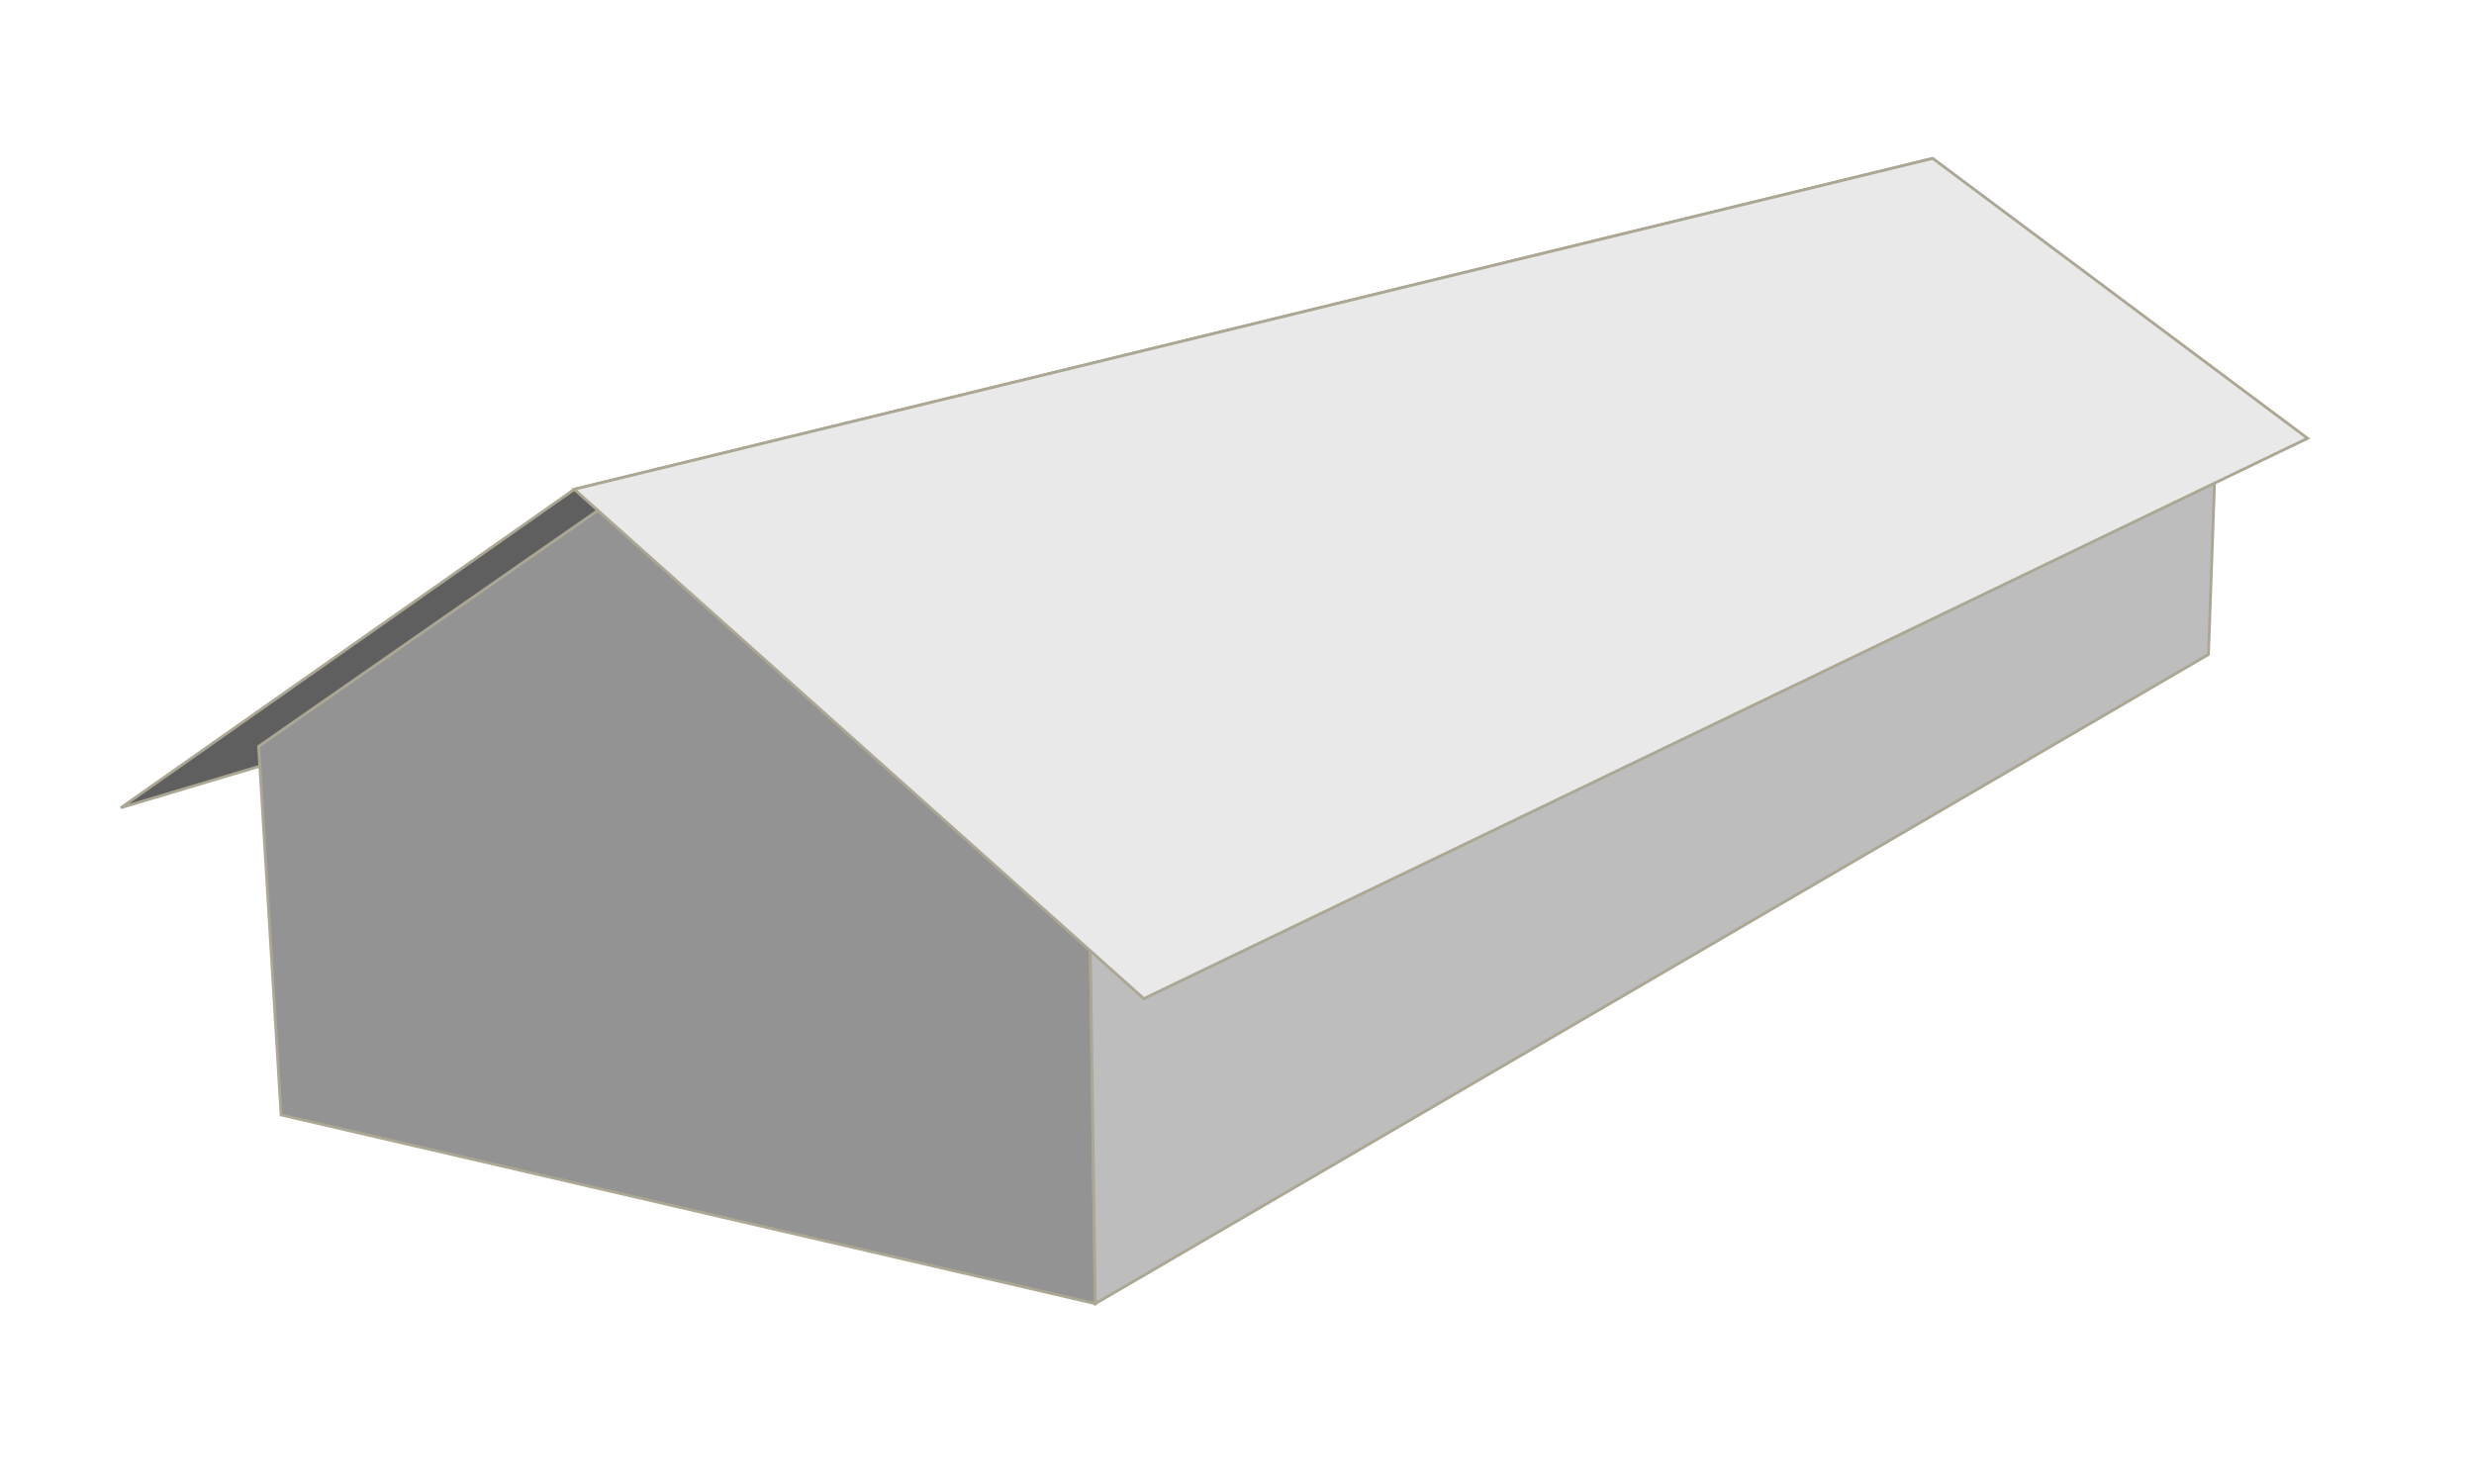 <?xml version="1.0" encoding="UTF-8"?>
<svg width="200mm" height="120mm" version="1.1" viewBox="0 0 200 120" xmlns="http://www.w3.org/2000/svg"><g transform="translate(-5.236 -27.94)" stroke="#aca793" stroke-width=".23"><path d="m132.92 57.979 28.568-17.231-109.82 26.756-36.661 25.75z" fill="#5f5f5f"/><path d="m93.27 96.903 0.511 36.452-65.819-15.259-1.817-29.8 32.237-22.43z" fill="#939393"/><path d="m184.47 60.998-0.7 19.864-89.988 52.494-0.511-36.452z" fill="#bdbdbd"/><path d="m161.48 40.748 30.302 22.635-94.077 45.312-46.047-41.19z" fill="#e9e9e9"/></g></svg>
